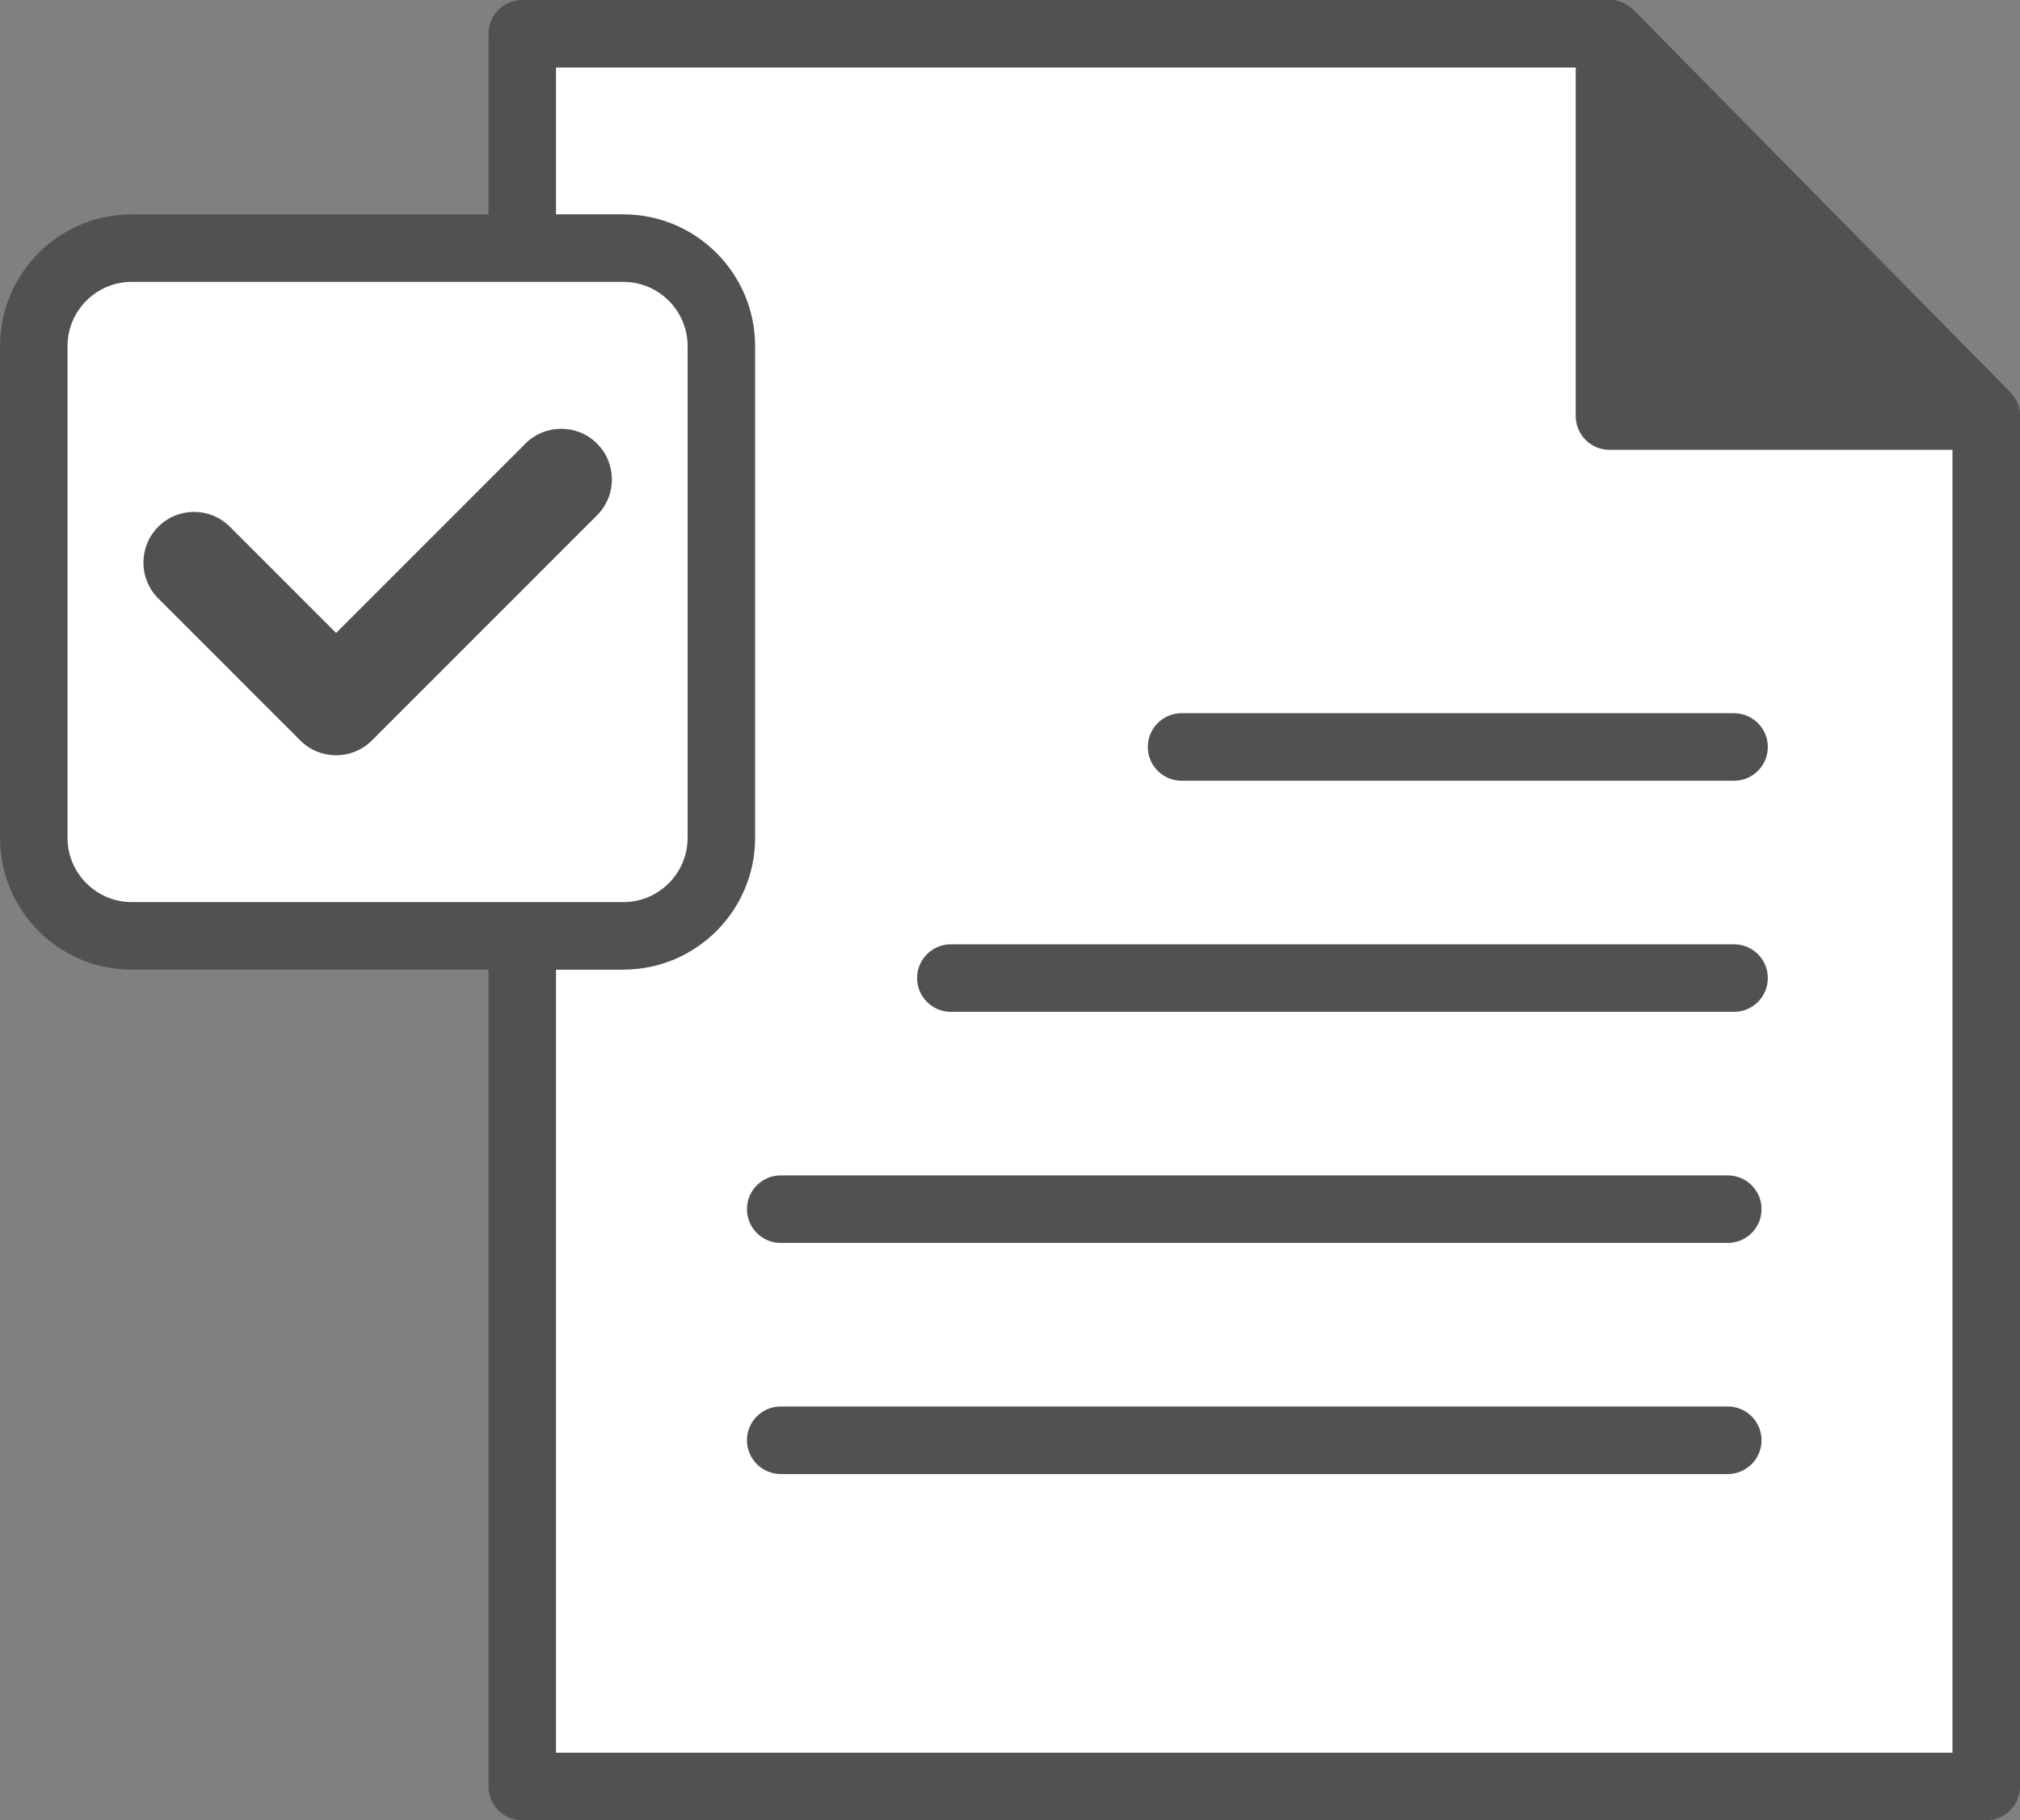 <?xml version="1.0" encoding="UTF-8"?>
<svg id="_레이어_2" data-name="레이어 2" xmlns="http://www.w3.org/2000/svg" viewBox="0 0 299.18 269.54">
  <rect x="0" y="0" width="299.18" height="269.54" fill="#808080" stroke="none"/>
  <defs>
    <style>
      .cls-1 {
        fill: #fff;
      }

      .cls-2 {
        fill: #515151;
      }
    </style>
  </defs>
  <g id="_레이어_2-2" data-name="레이어 2">
    <g>
      <g>
        <polygon class="cls-1" points="264.85 31.85 238.38 5 77.35 5 77.35 264.54 294.18 264.54 294.18 61.61 264.85 31.85"/>
        <path class="cls-2" d="M294.18,269.54H77.35c-2.76,0-5-2.24-5-5V5C72.35,2.24,74.59,0,77.35,0h161.03c1.34,0,2.62.54,3.56,1.49l26.47,26.85h0l29.34,29.76c.92.94,1.44,2.2,1.44,3.51v202.93c0,2.76-2.24,5-5,5ZM82.35,259.54h206.83V63.66l-52.9-53.66H82.35v249.54Z"/>
      </g>
      <g>
        <polygon class="cls-2" points="238.38 5 294.18 61.61 238.38 61.61 238.38 5"/>
        <path class="cls-2" d="M294.18,66.61h-55.8c-2.76,0-5-2.24-5-5V5c0-2.03,1.23-3.86,3.1-4.63,1.88-.77,4.03-.33,5.46,1.12l55.8,56.61c1.41,1.44,1.83,3.58,1.05,5.44-.78,1.86-2.6,3.07-4.61,3.07ZM243.38,56.61h38.85l-38.85-39.42v39.42Z"/>
      </g>
      <path class="cls-2" d="M256.83,115.61h-81.83c-2.76,0-5-2.24-5-5s2.24-5,5-5h81.83c2.76,0,5,2.24,5,5s-2.24,5-5,5Z"/>
      <path class="cls-2" d="M256.83,149.83h-116c-2.76,0-5-2.24-5-5s2.24-5,5-5h116c2.76,0,5,2.24,5,5s-2.24,5-5,5Z"/>
      <path class="cls-2" d="M255.9,184.05H115.63c-2.76,0-5-2.24-5-5s2.24-5,5-5h140.27c2.76,0,5,2.24,5,5s-2.24,5-5,5Z"/>
      <path class="cls-2" d="M255.9,218.27H115.63c-2.76,0-5-2.24-5-5s2.24-5,5-5h140.27c2.76,0,5,2.24,5,5s-2.24,5-5,5Z"/>
      <g>
        <rect class="cls-1" x="5" y="36.74" width="101.84" height="101.84" rx="14.51" ry="14.51"/>
        <path class="cls-2" d="M92.33,143.59H19.51c-10.76,0-19.51-8.75-19.51-19.51V51.25c0-10.76,8.75-19.51,19.51-19.51h72.82c10.76,0,19.51,8.75,19.51,19.51v72.82c0,10.76-8.75,19.51-19.51,19.51ZM19.51,41.74c-5.24,0-9.51,4.27-9.51,9.51v72.82c0,5.24,4.27,9.51,9.51,9.51h72.82c5.24,0,9.51-4.27,9.51-9.51V51.25c0-5.24-4.27-9.51-9.51-9.51H19.51Z"/>
      </g>
      <path class="cls-2" d="M49.77,111.84c-1.92,0-3.84-.73-5.3-2.2l-21.03-21.03c-2.93-2.93-2.93-7.68,0-10.61,2.93-2.93,7.68-2.93,10.61,0l15.73,15.73,28.04-28.04c2.93-2.93,7.68-2.93,10.61,0,2.93,2.93,2.93,7.68,0,10.61l-33.34,33.34c-1.46,1.46-3.38,2.2-5.3,2.2Z"/>
    </g>
  </g>
</svg>